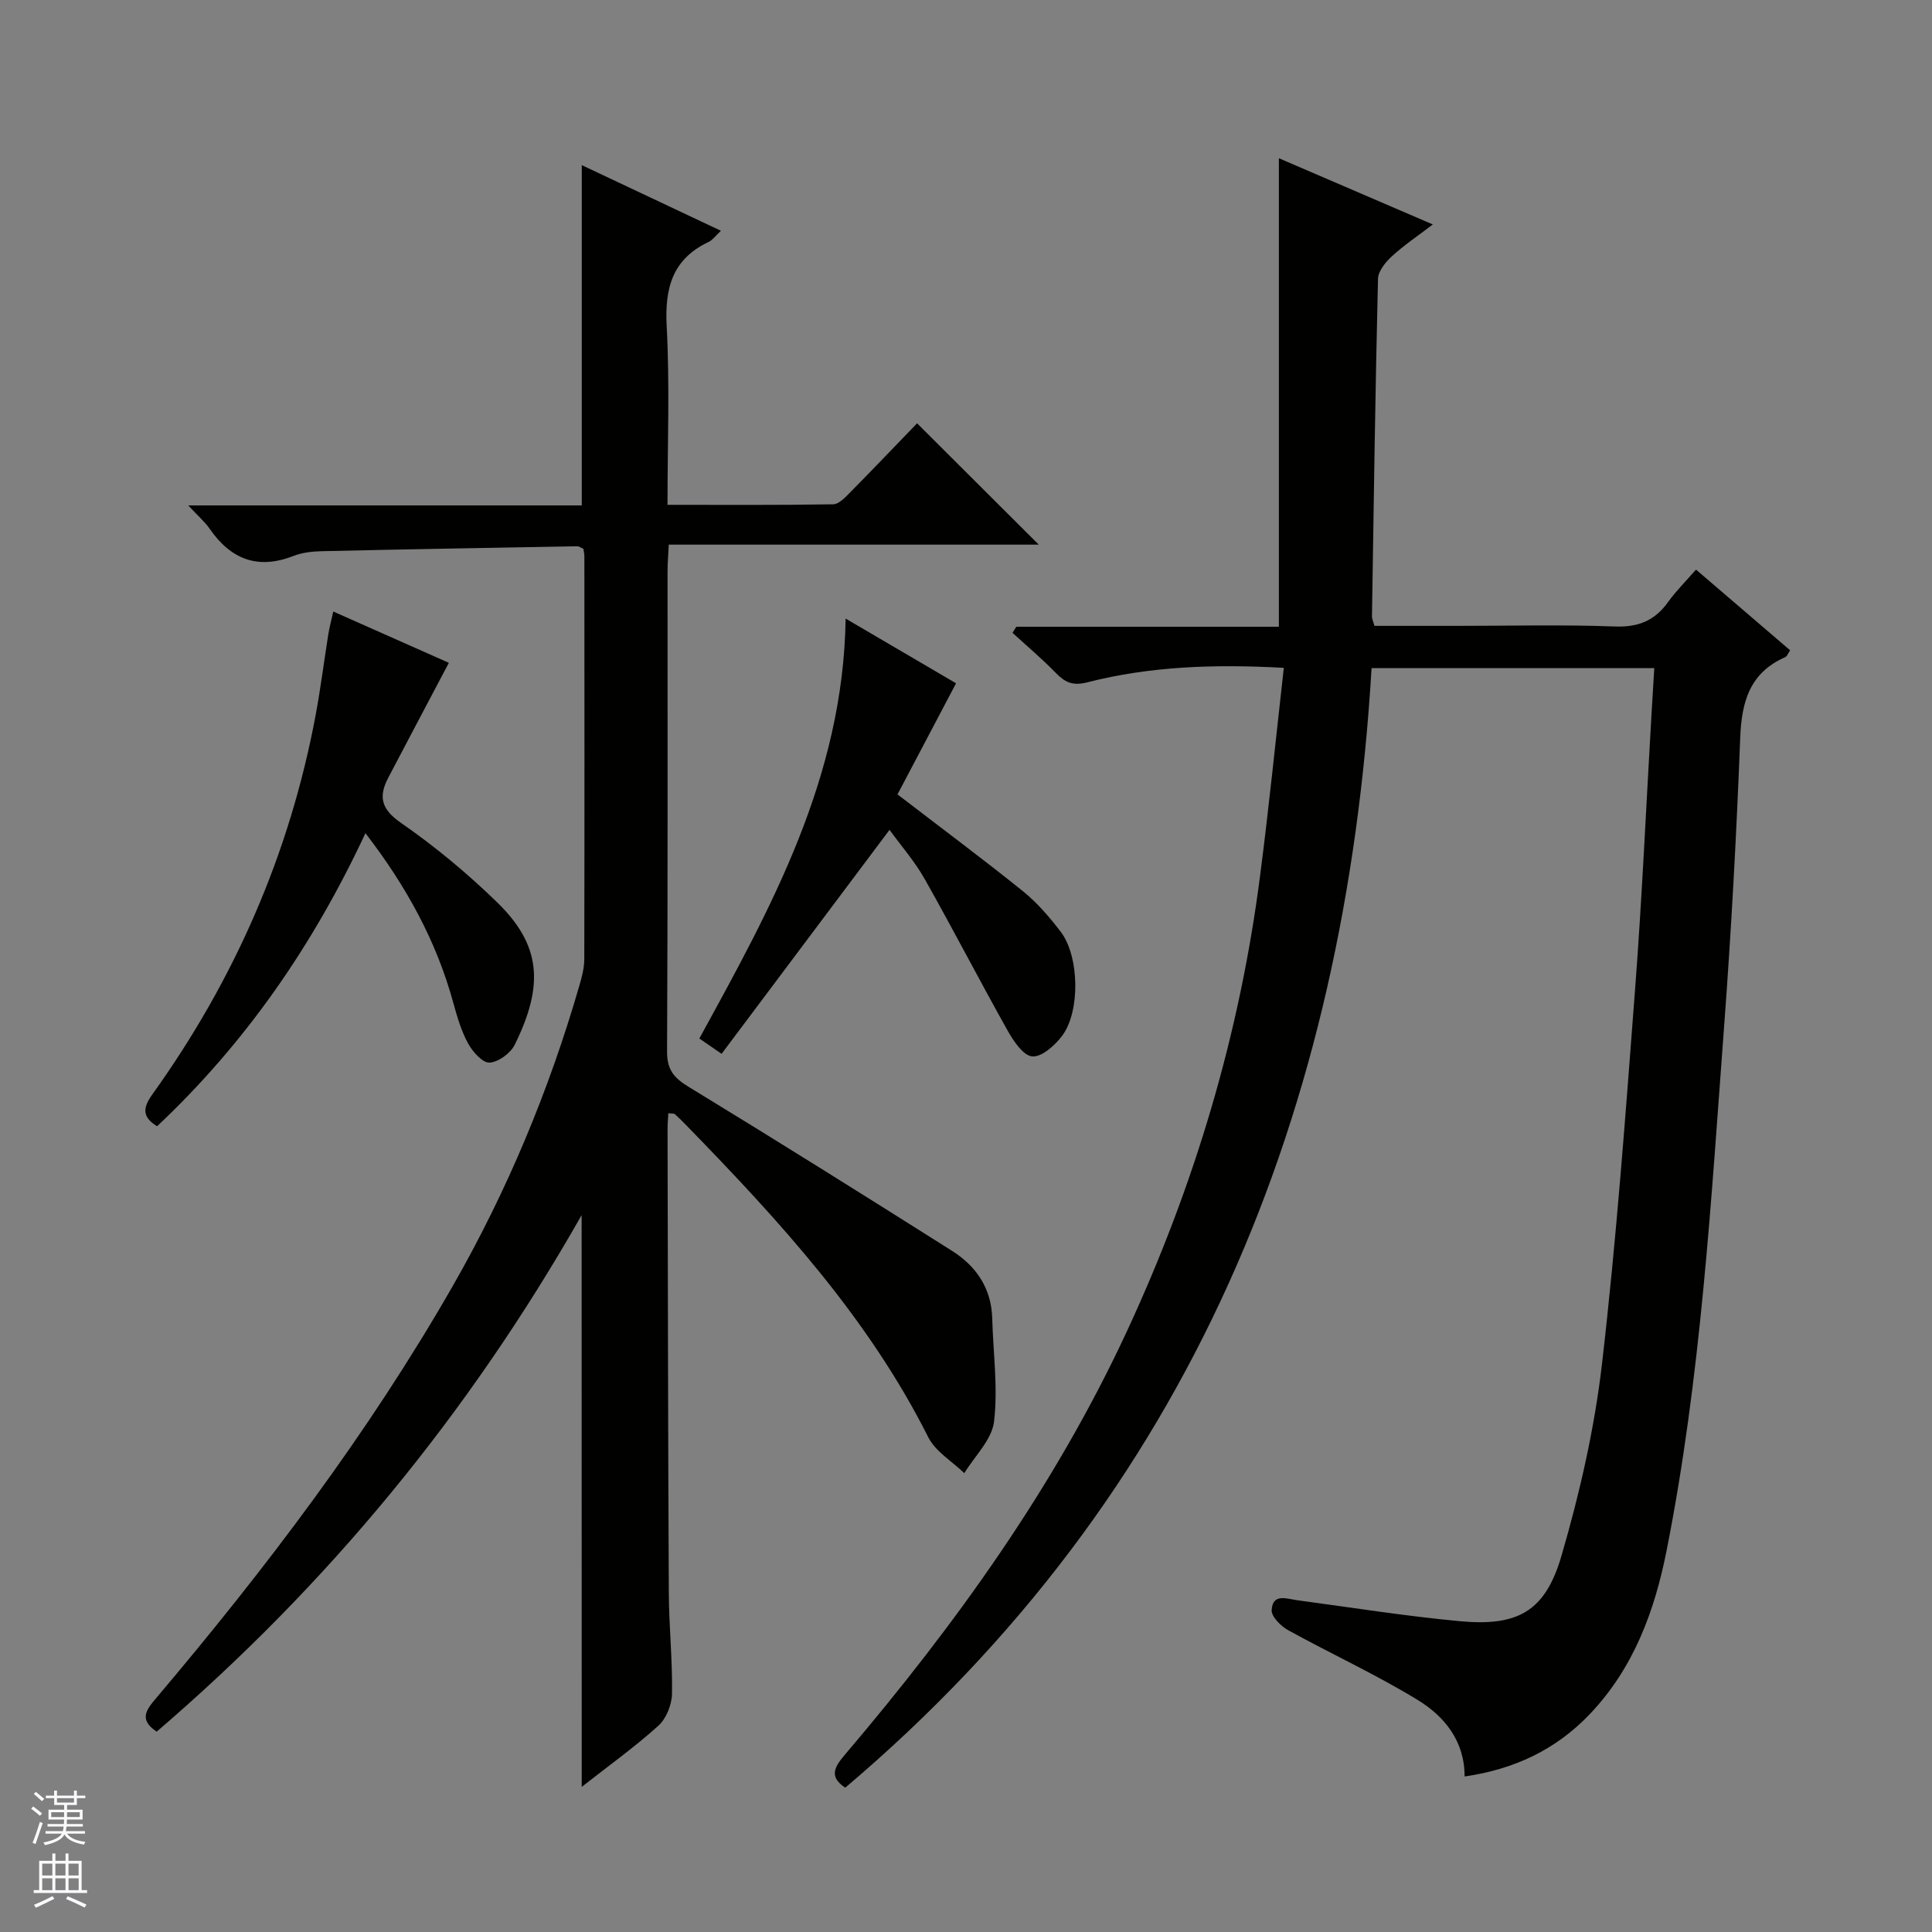 <svg enable-background="new 0 0 400 400" viewBox="0 0 400 400" xmlns="http://www.w3.org/2000/svg"><rect x="0" y="0" width="400" height="400" fill="#808080" stroke="none"/><g fill="#010100"><path d="m265.8 138.27c-14.52-.8-27.76-.31-40.73 3.01-2.94.75-4.54.02-6.45-1.93-2.84-2.93-5.98-5.57-8.99-8.33.26-.42.53-.84.79-1.26h54.36c0-32.49 0-64.49 0-97 10.21 4.39 20.67 8.89 31.87 13.71-3.13 2.39-5.97 4.29-8.46 6.58-1.32 1.21-2.86 3.08-2.89 4.68-.56 23.3-.89 46.61-1.25 69.92-.01.46.24.92.51 1.93h17.3c10.83 0 21.68-.28 32.49.13 4.86.18 8.26-1.22 11.01-5.07 1.63-2.27 3.64-4.26 5.78-6.71 6.66 5.71 13.04 11.18 19.49 16.71-.46.67-.64 1.25-1 1.41-7.39 3.24-9.06 9.26-9.34 16.77-.76 19.77-1.83 39.54-3.3 59.27-2.73 36.44-4.81 72.98-11.94 108.94-2.48 12.52-6.81 24.3-15.87 33.83-7.05 7.41-15.69 11.46-25.95 12.94.01-7.39-4.21-12.5-9.82-15.91-8.62-5.25-17.85-9.49-26.7-14.37-1.52-.84-3.52-2.84-3.43-4.18.23-3.54 3.11-2.32 5.36-2.02 11.19 1.5 22.36 3.28 33.59 4.33 12.02 1.12 17.7-2 21.07-13.58 3.79-13 6.84-26.39 8.39-39.82 2.98-25.74 4.87-51.62 6.84-77.47 1.44-18.9 2.28-37.85 3.39-56.77.18-3.11.37-6.23.58-9.68-19.57 0-38.8 0-58.53 0-5.46 91.68-37.26 171.06-108.97 231.79-3.61-2.38-2.06-4.49.08-7.01 22.81-26.85 43.26-55.26 58.19-87.39 14.03-30.2 23.46-61.71 27.66-94.75 1.81-14 3.22-28.05 4.87-42.7z"/><path d="m120.42 251.58c-23.52 41.37-52.68 76.66-87.98 106.94-3.68-2.45-2.23-4.44-.17-6.87 22.71-26.84 43.93-54.79 61.44-85.35 11.27-19.68 19.97-40.53 26.27-62.34.5-1.73.98-3.55.99-5.33.06-27.82.03-55.65.02-83.47 0-.48-.13-.97-.21-1.54-.43-.18-.87-.53-1.3-.52-17.63.31-35.27.62-52.9 1.02-1.97.04-4.06.29-5.87 1-7.4 2.88-12.95.65-17.31-5.66-1-1.44-2.38-2.61-4.43-4.82h81.48c0-23.77 0-46.87 0-70.45 9.35 4.41 18.82 8.88 28.81 13.59-1.15 1.07-1.73 1.92-2.53 2.3-7.52 3.55-9.12 9.55-8.7 17.45.65 12.09.17 24.24.17 36.99 11.74 0 23.02.08 34.29-.11 1.21-.02 2.53-1.46 3.55-2.49 4.79-4.85 9.48-9.78 13.83-14.28 8.69 8.66 16.91 16.86 25.19 25.12-25.03 0-50.64 0-76.6 0-.11 2.27-.25 3.88-.25 5.5-.01 33.16.06 66.31-.1 99.47-.02 3.74 1.41 5.43 4.45 7.28 18.29 11.15 36.44 22.52 54.54 33.96 5.02 3.17 8.16 7.75 8.33 13.99.19 7.12 1.21 14.34.38 21.34-.44 3.76-4 7.15-6.16 10.7-2.53-2.45-5.96-4.46-7.46-7.43-12.45-24.78-30.88-44.85-49.96-64.45-.81-.83-1.63-1.66-2.5-2.44-.19-.17-.6-.1-1.36-.2-.06 1.13-.16 2.22-.16 3.31.07 31.99.1 63.97.26 95.96.03 6.98.78 13.96.66 20.93-.04 2.26-1.19 5.15-2.84 6.63-4.91 4.43-10.32 8.3-15.85 12.64-.02-39.23-.02-78.05-.02-118.37z"/><path d="m32.52 233.18c-3.28-2.01-2.85-3.99-.95-6.64 16.99-23.7 28.43-49.82 33.79-78.54 1.03-5.54 1.73-11.14 2.62-16.71.23-1.42.61-2.82 1.02-4.68 8.46 3.75 16.45 7.3 23.93 10.62-4.28 8.11-8.43 15.94-12.55 23.8-2.04 3.9-1.48 6.48 2.61 9.32 7.07 4.9 13.78 10.47 19.95 16.48 9 8.78 9.8 16.99 3.62 29.49-.87 1.75-3.38 3.59-5.22 3.68-1.44.07-3.48-2.24-4.42-3.95-1.41-2.58-2.27-5.52-3.06-8.39-3.5-12.81-9.72-24.15-18.2-35.16-10.88 23.32-24.9 43.51-43.14 60.68z"/><path d="m184.17 171.81c-11.82 15.77-23.25 31.02-34.77 46.37-2.18-1.5-3.25-2.24-4.61-3.17 14.83-27.05 29.79-53.98 30.29-86.94 8.25 4.84 15.99 9.37 22.86 13.4-4.27 8.1-8.25 15.67-12.12 23 9.2 7.07 17.71 13.4 25.96 20.04 2.94 2.37 5.48 5.34 7.8 8.36 3.9 5.07 4.13 16.56.29 21.63-1.49 1.96-4.17 4.36-6.14 4.22-1.83-.13-3.87-3.13-5.08-5.29-5.84-10.4-11.3-21-17.17-31.38-2.09-3.72-4.97-7-7.31-10.24z"/></g><path d="m6.45 374.46.42-.45c.65.47 1.27.95 1.85 1.44l-.45.49c-.66-.56-1.26-1.06-1.83-1.48m.93 7.33-.63-.26c.55-1.36 1.05-2.8 1.52-4.33.19.1.38.19.59.27-.46 1.29-.95 2.73-1.48 4.32m-.38-10.38.44-.42c.43.34 1.01.82 1.74 1.44l-.49.49c-.53-.51-1.09-1.01-1.69-1.51m2.5.35h1.72v-1.04h.59v1.04h3.52v-1.04h.59v1.04h1.75v.53h-1.75v1.42h-2.03v.97h3.22v2.03h-3.24c0 .35-.01.66-.03.93h3.32v.53h-3.37c-.03.27-.08.58-.15.94h3.96v.53h-3.71c.67.92 1.93 1.48 3.79 1.68-.13.24-.23.44-.29.59-2.13-.38-3.48-1.08-4.04-2.12-.43.97-1.77 1.72-4.03 2.23-.09-.19-.2-.37-.33-.55 2.1-.42 3.37-1.03 3.81-1.83h-3.36v-.53h3.58c.08-.29.13-.61.16-.94h-3.33v-.53h3.39c.02-.27.04-.58.04-.93h-3.23v-2.03h3.25v-.97h-2.07v-1.42h-1.73zm1.12 3.44v1h2.65c.01-.3.02-.44.01-.4v-.25-.35zm1.19-2h3.52v-.91h-3.52zm4.71 2h-2.63v.59c0 .15-.01.28-.01.4h2.64z" fill="#fafafc"/><path d="m13.55 383.74h.63v1.52h2.72v6.07h1.13v.6h-11.05v-.6h1.13v-6.07h2.73v-1.52h.63v1.52h2.1v-1.52zm-2.68 8.83.38.56c-1.24.63-2.53 1.25-3.85 1.85-.1-.21-.21-.42-.34-.63 1.36-.55 2.63-1.15 3.81-1.78m-2.13-4.27h2.1v-2.45h-2.1zm0 3.04h2.1v-2.46h-2.1zm2.72-3.04h2.1v-2.45h-2.1zm0 3.04h2.1v-2.46h-2.1zm6.07 3.6c-1.41-.71-2.7-1.3-3.86-1.78l.35-.56c1.45.62 2.75 1.19 3.88 1.72zm-1.25-9.09h-2.1v2.45h2.1zm-2.09 5.49h2.1v-2.46h-2.1z" fill="#fafafc"/></svg>